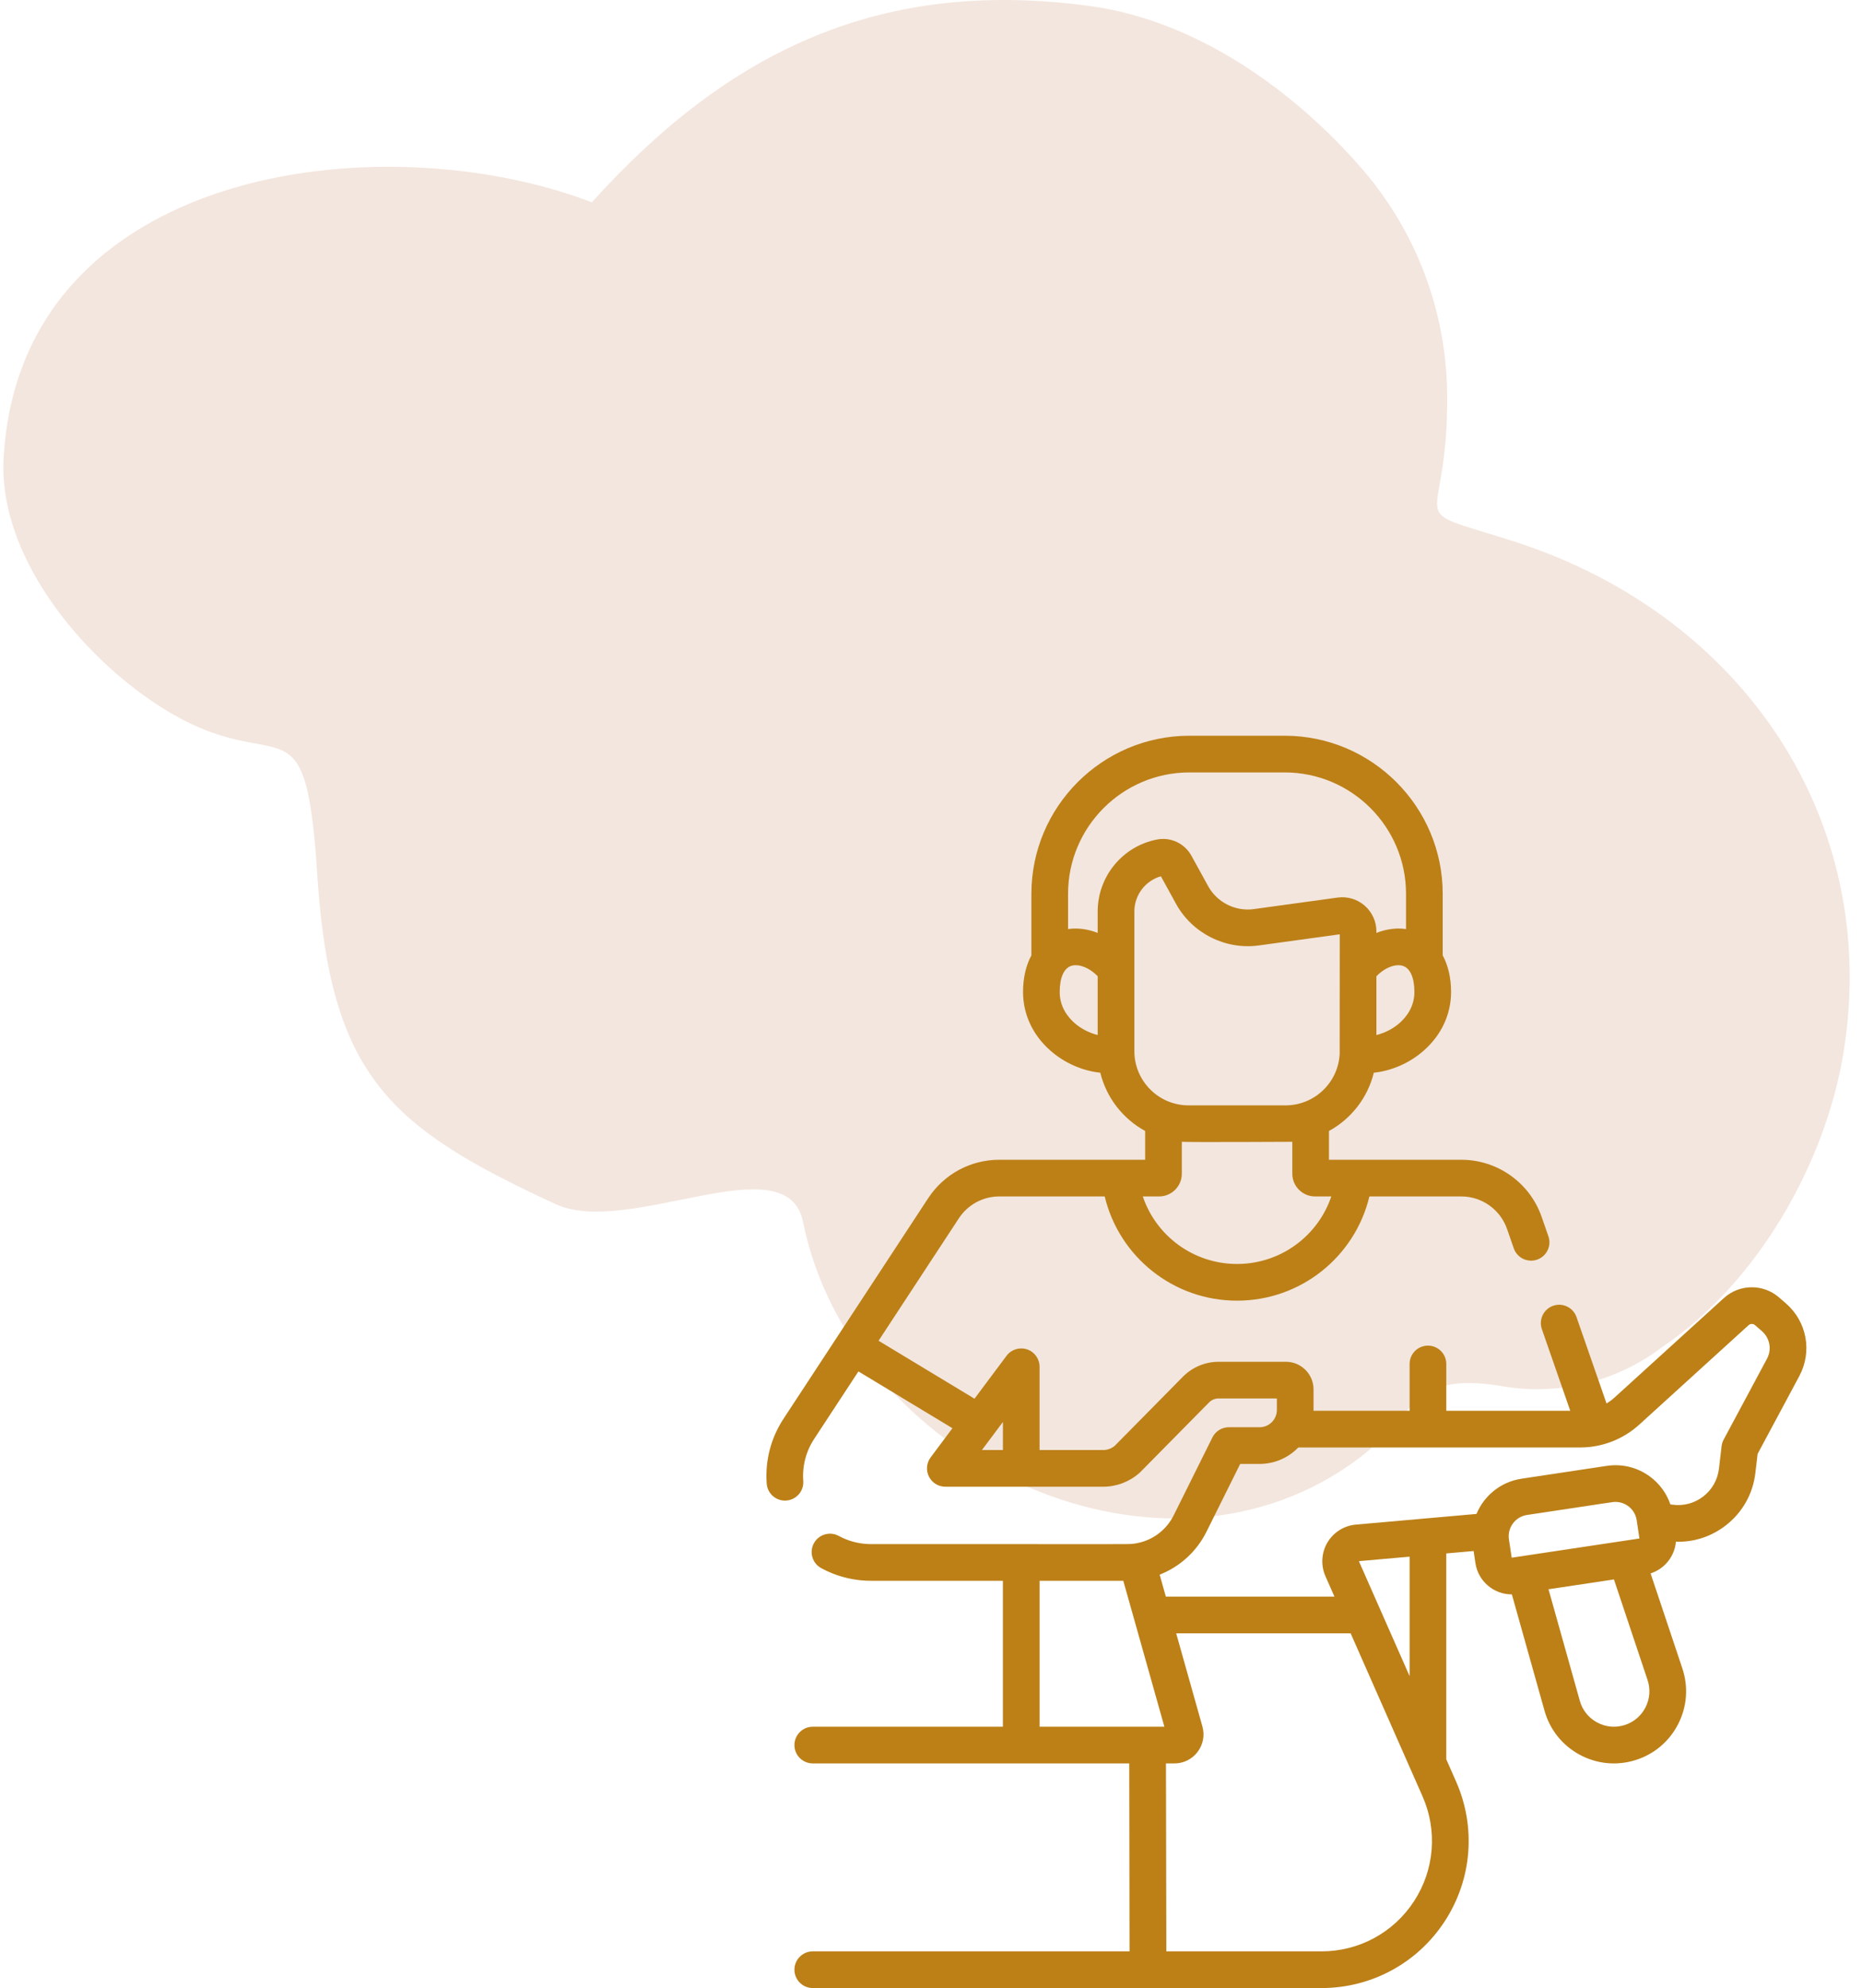 <svg width="119" height="127" viewBox="0 0 119 127" fill="none" xmlns="http://www.w3.org/2000/svg">
<path opacity="0.5" d="M51.318 78.049C50.29 72.995 40.175 79.06 35.52 76.927C24.822 71.997 21.108 68.693 20.278 55.898C19.448 43.102 17.739 50.967 8.639 44.014C4.293 40.711 -0.114 34.942 0.233 29.222C1.31 10.658 24.252 7.847 37.599 12.839L37.822 12.926C46.638 3.15 56.395 -1.423 69.68 0.389C76.477 1.314 82.693 5.776 87.014 10.744C90.503 14.76 92.443 19.881 92.486 25.191C92.585 34.215 89.28 32.193 96.783 34.596C111.393 39.293 120.196 52.384 117.831 67.164C116.692 74.277 112.333 81.957 106.217 86.062C104.76 87.169 103.087 87.961 101.304 88.386C99.522 88.811 97.669 88.859 95.866 88.527C89.849 87.603 90.715 90.487 86.332 93.532C73.629 102.432 54.376 93.1 51.318 78.049Z" fill="#E8CEBF"/>
<path d="M114.133 83.259L113.689 82.875C112.677 82.003 111.168 82.021 110.177 82.919L103.19 89.272C103.03 89.418 102.856 89.545 102.673 89.655L100.754 84.137C100.542 83.526 99.873 83.203 99.262 83.415C98.651 83.628 98.328 84.296 98.54 84.907L100.355 90.124H92.432V87.133C92.432 86.486 91.907 85.961 91.26 85.961C90.613 85.961 90.088 86.486 90.088 87.133V90.124H83.947C83.947 90.106 83.948 90.088 83.948 90.07V88.757C83.948 87.784 83.157 86.993 82.185 86.993H77.875C77.028 86.993 76.202 87.339 75.606 87.941L71.243 92.361C71.035 92.535 70.774 92.631 70.504 92.631H66.439V87.311C66.439 86.806 66.116 86.358 65.637 86.199C65.158 86.04 64.631 86.205 64.329 86.609L62.28 89.351L56.149 85.649L61.281 77.827C61.855 76.953 62.822 76.431 63.867 76.431H70.601C71.528 80.292 74.995 83.089 79.059 83.089C83.124 83.089 86.591 80.292 87.518 76.431H93.392C94.707 76.431 95.881 77.266 96.314 78.507L96.745 79.746C96.958 80.359 97.628 80.68 98.237 80.468C98.848 80.255 99.171 79.587 98.958 78.976L98.527 77.737C97.767 75.554 95.704 74.088 93.392 74.088H84.934V72.249C86.35 71.476 87.408 70.131 87.8 68.527C88.952 68.405 90.094 67.908 91.003 67.104C92.122 66.115 92.738 64.789 92.738 63.369C92.738 62.468 92.549 61.675 92.203 61.031V57.1C92.203 51.531 87.672 47 82.102 47H76.017C70.448 47 65.916 51.531 65.916 57.1V61.031C65.57 61.675 65.382 62.468 65.382 63.369C65.382 64.787 65.997 66.113 67.114 67.101C68.024 67.906 69.166 68.404 70.32 68.526C70.711 70.131 71.771 71.476 73.186 72.249V74.087H63.867C62.031 74.087 60.332 75.004 59.322 76.54L50.078 90.627C49.266 91.864 48.893 93.297 48.999 94.772C49.045 95.418 49.607 95.904 50.251 95.858C50.897 95.811 51.383 95.251 51.336 94.605C51.268 93.647 51.51 92.716 52.038 91.913L54.862 87.609L60.87 91.237L59.477 93.1C59.212 93.455 59.169 93.93 59.368 94.327C59.566 94.723 59.972 94.974 60.416 94.974H70.504C71.358 94.974 72.181 94.661 72.821 94.094C72.841 94.077 72.86 94.059 72.878 94.04L77.274 89.587C77.432 89.428 77.651 89.336 77.875 89.336H81.605V90.069C81.605 90.678 81.109 91.174 80.5 91.174H78.535C78.09 91.174 77.684 91.425 77.486 91.824L75.014 96.794C74.52 97.787 73.589 98.452 72.516 98.606C72.503 98.607 72.489 98.608 72.475 98.611C72.048 98.666 72.951 98.635 55.67 98.64C55.128 98.64 54.598 98.541 54.095 98.345C53.926 98.279 53.761 98.203 53.602 98.117C53.033 97.808 52.322 98.02 52.014 98.589C51.705 99.158 51.917 99.869 52.486 100.177C52.73 100.309 52.984 100.427 53.244 100.529C54.02 100.831 54.836 100.984 55.67 100.984H64.095V110.306H51.944C51.297 110.306 50.772 110.831 50.772 111.478C50.772 112.125 51.297 112.65 51.944 112.65H72.171C72.171 113.077 72.183 122.223 72.189 124.656H51.944C51.297 124.656 50.772 125.181 50.772 125.828C50.772 126.475 51.297 127 51.944 127H84.461C87.65 127 90.593 125.405 92.334 122.733C94.075 120.061 94.346 116.725 93.058 113.808L92.431 112.387V99.236L94.178 99.082L94.294 99.856C94.468 101.017 95.471 101.852 96.611 101.852C96.615 101.852 96.619 101.852 96.623 101.852L98.71 109.285C99.048 110.491 99.84 111.485 100.939 112.085C102.043 112.687 103.309 112.811 104.501 112.445C105.698 112.077 106.673 111.26 107.246 110.146C107.819 109.032 107.915 107.765 107.518 106.578L105.489 100.511C106.39 100.223 107.026 99.417 107.108 98.486C107.158 98.487 107.209 98.491 107.259 98.491C108.349 98.491 109.402 98.134 110.281 97.456C111.351 96.633 112.027 95.441 112.185 94.101L112.329 92.876L114.993 87.907C115.833 86.338 115.48 84.426 114.133 83.259ZM72.497 67.149V58.227C72.497 57.177 73.198 56.261 74.192 55.978L75.161 57.74C76.195 59.621 78.32 60.689 80.448 60.397L85.623 59.685C85.623 59.685 85.621 67.267 85.618 67.325C85.618 67.328 85.618 67.331 85.618 67.333C85.522 69.158 84.008 70.613 82.16 70.613H75.961C74.051 70.613 72.497 69.059 72.497 67.149ZM89.451 65.348C89.03 65.721 88.502 65.988 87.966 66.12V62.365C88.563 61.752 89.248 61.56 89.669 61.705C90.13 61.862 90.394 62.468 90.394 63.369C90.394 64.316 89.881 64.968 89.451 65.348ZM76.017 49.344H82.102C86.379 49.344 89.859 52.823 89.859 57.1V59.351C89.239 59.26 88.59 59.35 87.966 59.597V59.5C87.966 58.869 87.693 58.27 87.218 57.855C86.743 57.441 86.112 57.252 85.487 57.338L80.129 58.075C78.955 58.237 77.784 57.648 77.214 56.611L76.147 54.672C75.711 53.879 74.826 53.461 73.945 53.63C71.748 54.053 70.153 55.987 70.153 58.227V59.597C69.529 59.35 68.88 59.261 68.259 59.351V57.1C68.26 52.823 71.74 49.344 76.017 49.344ZM67.725 63.369C67.725 62.469 67.989 61.862 68.45 61.705C68.87 61.561 69.555 61.752 70.153 62.364V66.119C69.617 65.987 69.089 65.719 68.667 65.346C68.237 64.966 67.725 64.314 67.725 63.369ZM74.077 76.431C74.878 76.431 75.53 75.779 75.53 74.978V72.939C76.006 72.974 82.565 72.941 82.591 72.939V74.978C82.591 75.779 83.243 76.431 84.044 76.431H85.083C84.228 78.964 81.834 80.745 79.06 80.745C76.286 80.745 73.891 78.963 73.036 76.431H74.077ZM63.522 91.605L64.096 90.837V92.63H62.755L63.522 91.605ZM66.439 100.984H71.79L74.415 110.306C72.791 110.306 68.337 110.306 66.439 110.306V100.984ZM90.37 121.454C89.064 123.459 86.854 124.656 84.461 124.656H74.54C74.532 122.609 74.516 113.084 74.516 112.65H75.059C75.645 112.65 76.184 112.382 76.538 111.914C76.893 111.446 77.004 110.853 76.845 110.289L75.169 104.338H86.318L90.914 114.754C91.88 116.944 91.677 119.448 90.37 121.454ZM90.088 107.076L86.852 99.743L86.861 99.728L90.088 99.443V107.076ZM104.776 98.282L96.612 99.508L96.436 98.341C96.324 97.592 96.841 96.891 97.59 96.779C103.318 95.921 103.056 95.945 103.246 95.945C103.903 95.945 104.496 96.423 104.6 97.113C104.602 97.129 104.788 98.36 104.776 98.282ZM105.161 109.075C104.88 109.623 104.4 110.024 103.812 110.205C103.224 110.386 102.602 110.323 102.062 110.028C101.521 109.733 101.132 109.245 100.966 108.652L98.965 101.525L103.147 100.897L105.295 107.322C105.49 107.905 105.443 108.528 105.161 109.075ZM112.927 86.801L110.158 91.965C110.089 92.094 110.044 92.236 110.027 92.382L109.857 93.827C109.773 94.535 109.416 95.165 108.851 95.6C108.285 96.036 107.585 96.221 106.877 96.121L106.754 96.104C106.512 95.398 106.064 94.781 105.451 94.328C104.653 93.739 103.673 93.495 102.691 93.642L97.241 94.462C95.908 94.662 94.846 95.551 94.362 96.713L86.657 97.394C85.901 97.459 85.22 97.888 84.834 98.541C84.449 99.194 84.402 99.997 84.708 100.689L85.284 101.994H74.509L74.114 100.591C75.397 100.089 76.472 99.127 77.112 97.838L79.261 93.518H80.5C81.47 93.518 82.348 93.114 82.975 92.467H100.986C102.387 92.467 103.73 91.948 104.767 91.006L111.753 84.654C111.867 84.551 112.042 84.549 112.157 84.648L112.599 85.031C113.112 85.476 113.247 86.204 112.927 86.801Z" fill="#BC8017"/>
</svg>
